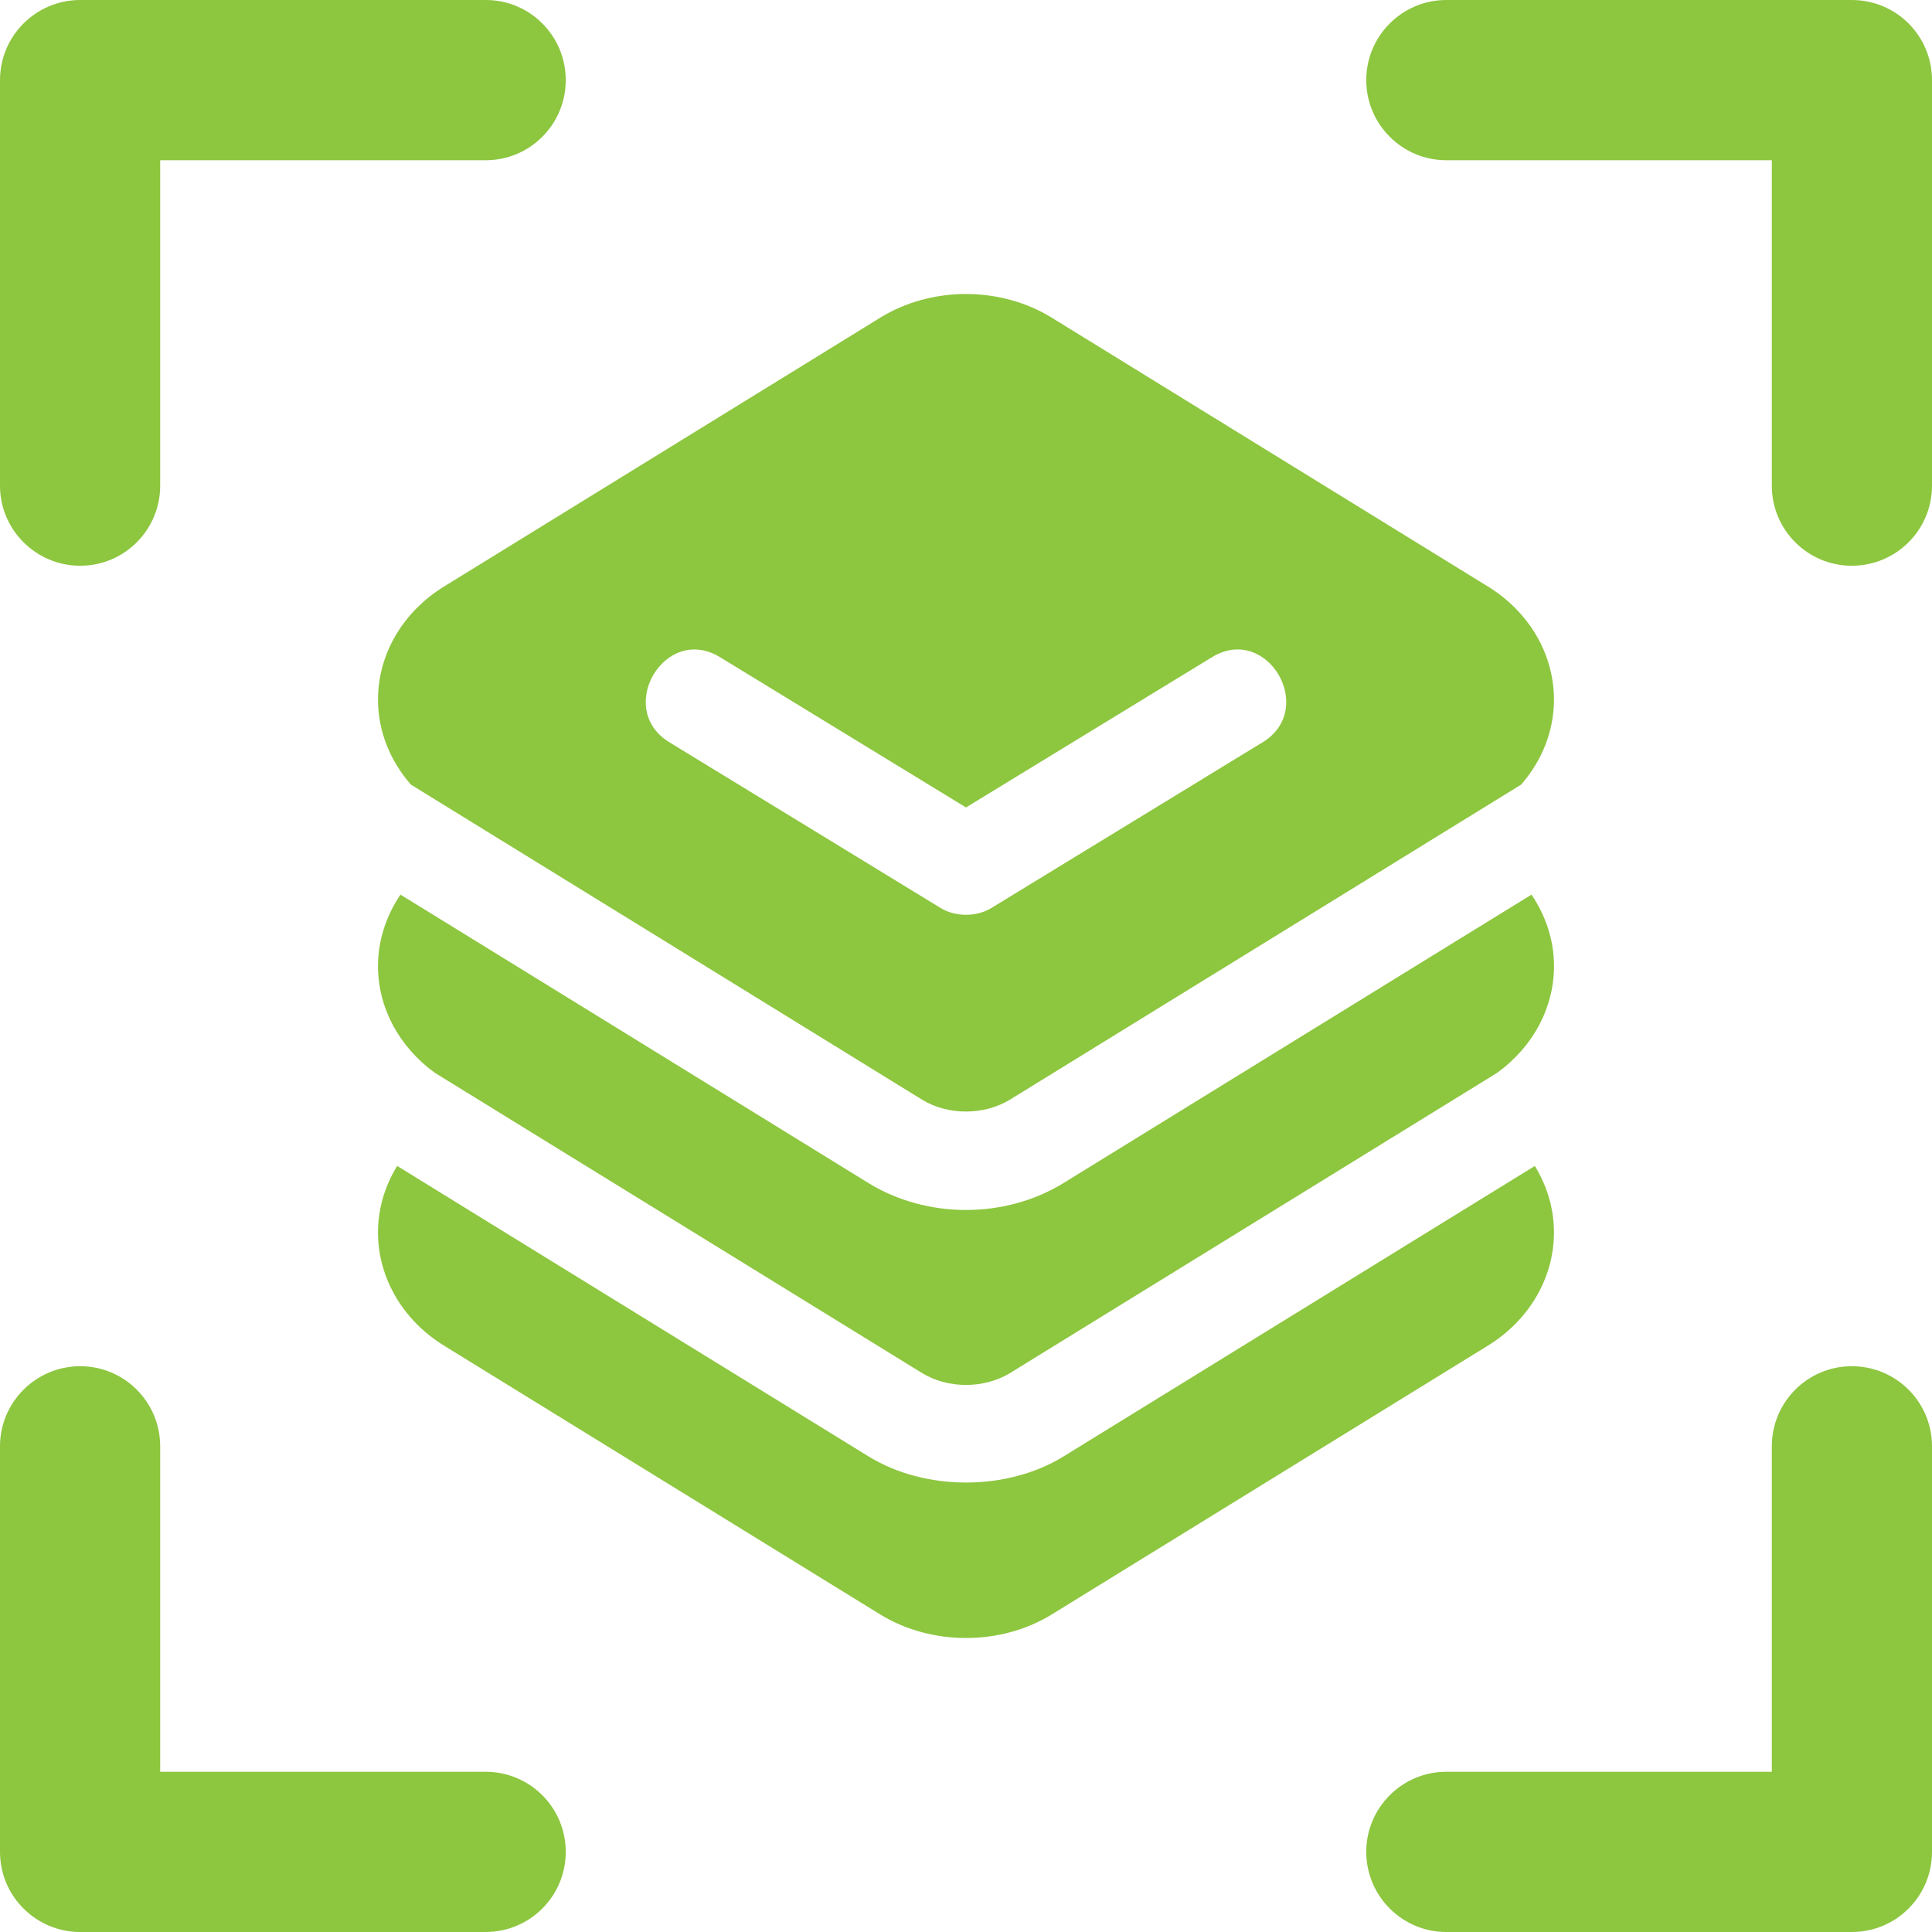 <?xml version="1.0" encoding="UTF-8"?>
<svg width="46px" height="46px" viewBox="0 0 46 46" version="1.1" xmlns="http://www.w3.org/2000/svg" xmlns:xlink="http://www.w3.org/1999/xlink">
    <title>E3D57508-D244-4317-8DD3-9537F67BF8DC</title>
    <g id="AI-and-ML" stroke="none" stroke-width="1" fill="none" fill-rule="evenodd">
        <g id="5.9.4_sgtech_case-studies_ai_skin-analyzing-system" transform="translate(-847, -2274)" fill="#8DC63F" fill-rule="nonzero">
            <g id="Section/-Our-approaches" transform="translate(0, 1828)">
                <g id="Group-33" transform="translate(847, 446)">
                    <g id="platform" transform="translate(9, 7)">
                        <path d="M4.744,14.122 L12.666,19.005 L12.947,19.178 C13.566,19.561 14.432,19.561 15.053,19.178 L15.334,19.005 L23.256,14.123 L25.504,12.737 L27.216,11.682 C27.714,11.113 27.999,10.405 27.999,9.659 C27.999,8.578 27.411,7.57 26.424,6.963 L16.042,0.564 C14.821,-0.188 13.18,-0.188 11.958,0.564 L1.575,6.963 C0.589,7.57 0,8.578 0,9.659 C0,10.405 0.286,11.112 0.783,11.681 L2.496,12.737 L4.744,14.122 Z M14.603,14.62 C14.25,14.835 13.749,14.835 13.397,14.62 C12.392,14.006 11.387,13.392 10.383,12.778 C9.234,12.077 8.085,11.375 6.937,10.673 C5.633,9.876 6.834,7.847 8.143,8.647 C10.095,9.839 12.047,11.033 14,12.225 C15.952,11.033 17.904,9.839 19.857,8.647 C21.168,7.846 22.366,9.877 21.063,10.673 C19.95,11.353 18.839,12.032 17.726,12.712 C16.685,13.348 15.644,13.984 14.603,14.62 Z" id="Shape"></path>
                        <path d="M16.324,27.676 C14.972,28.509 13.021,28.504 11.677,27.675 L2.481,22.009 L0.456,20.76 C0.163,21.238 2.12274301e-15,21.78 2.12274301e-15,22.343 C2.12274301e-15,23.424 0.589,24.433 1.575,25.041 C1.575,25.041 11.957,31.438 11.957,31.439 C13.161,32.18 14.817,32.194 16.042,31.439 L26.424,25.04 C27.41,24.433 27.999,23.424 27.999,22.343 C27.999,21.78 27.836,21.239 27.544,20.761 L25.518,22.009 C25.519,22.009 16.332,27.67 16.324,27.676 Z" id="Path"></path>
                        <path d="M4.608,20.549 L12.948,25.688 C13.568,26.071 14.433,26.069 15.053,25.689 L23.393,20.549 L25.641,19.163 L26.65,18.541 C27.498,17.925 28,16.996 28,16.002 C28,15.391 27.806,14.806 27.464,14.301 L25.439,15.548 L19.83,19.005 L16.323,21.167 C15.628,21.595 14.814,21.809 13.999,21.809 C13.185,21.809 12.371,21.595 11.676,21.167 L8.169,19.005 L2.56,15.548 L0.535,14.301 C0.194,14.806 2.12274301e-15,15.391 2.12274301e-15,16.002 C2.12274301e-15,16.995 0.502,17.923 1.347,18.539 L2.36,19.163 L4.608,20.549 Z" id="Path"></path>
                    </g>
                    <path d="M1.91,13.47 C2.963,13.47 3.814,12.616 3.814,11.563 L3.814,3.815 L11.566,3.815 C12.619,3.815 13.47,2.961 13.47,1.908 C13.47,0.854 12.619,0 11.566,0 L1.91,0 C0.857,0 0,0.854 0,1.908 L0,11.563 C0,12.616 0.857,13.47 1.91,13.47 Z" id="Path-Copy-8"></path>
                    <path d="M34.434,3.815 L42.186,3.815 L42.186,11.563 C42.186,12.616 43.037,13.47 44.09,13.47 C45.149,13.47 46,12.616 46,11.563 L46,1.908 C46,0.854 45.149,0 44.09,0 L34.434,0 C33.387,0 32.53,0.854 32.53,1.908 C32.53,2.961 33.387,3.815 34.434,3.815 Z" id="Path-Copy-9"></path>
                    <path d="M11.56,42.185 L3.814,42.185 L3.814,34.436 C3.814,33.384 2.963,32.529 1.91,32.529 C0.857,32.529 0,33.384 0,34.436 L0,44.092 C0,45.146 0.857,46 1.91,46 L11.56,46 C12.619,46 13.47,45.146 13.47,44.092 C13.47,43.038 12.619,42.185 11.56,42.185 Z" id="Path-Copy-10"></path>
                    <path d="M44.09,32.529 C43.037,32.529 42.186,33.384 42.186,34.436 L42.186,42.185 L34.434,42.185 C33.387,42.185 32.53,43.038 32.53,44.092 C32.53,45.146 33.387,46 34.434,46 L44.09,46 C45.149,46 46,45.146 46,44.092 L46,34.436 C46,33.384 45.149,32.529 44.09,32.529 Z" id="Path-Copy-11"></path>
                </g>
            </g>
        </g>
    </g>
</svg>
